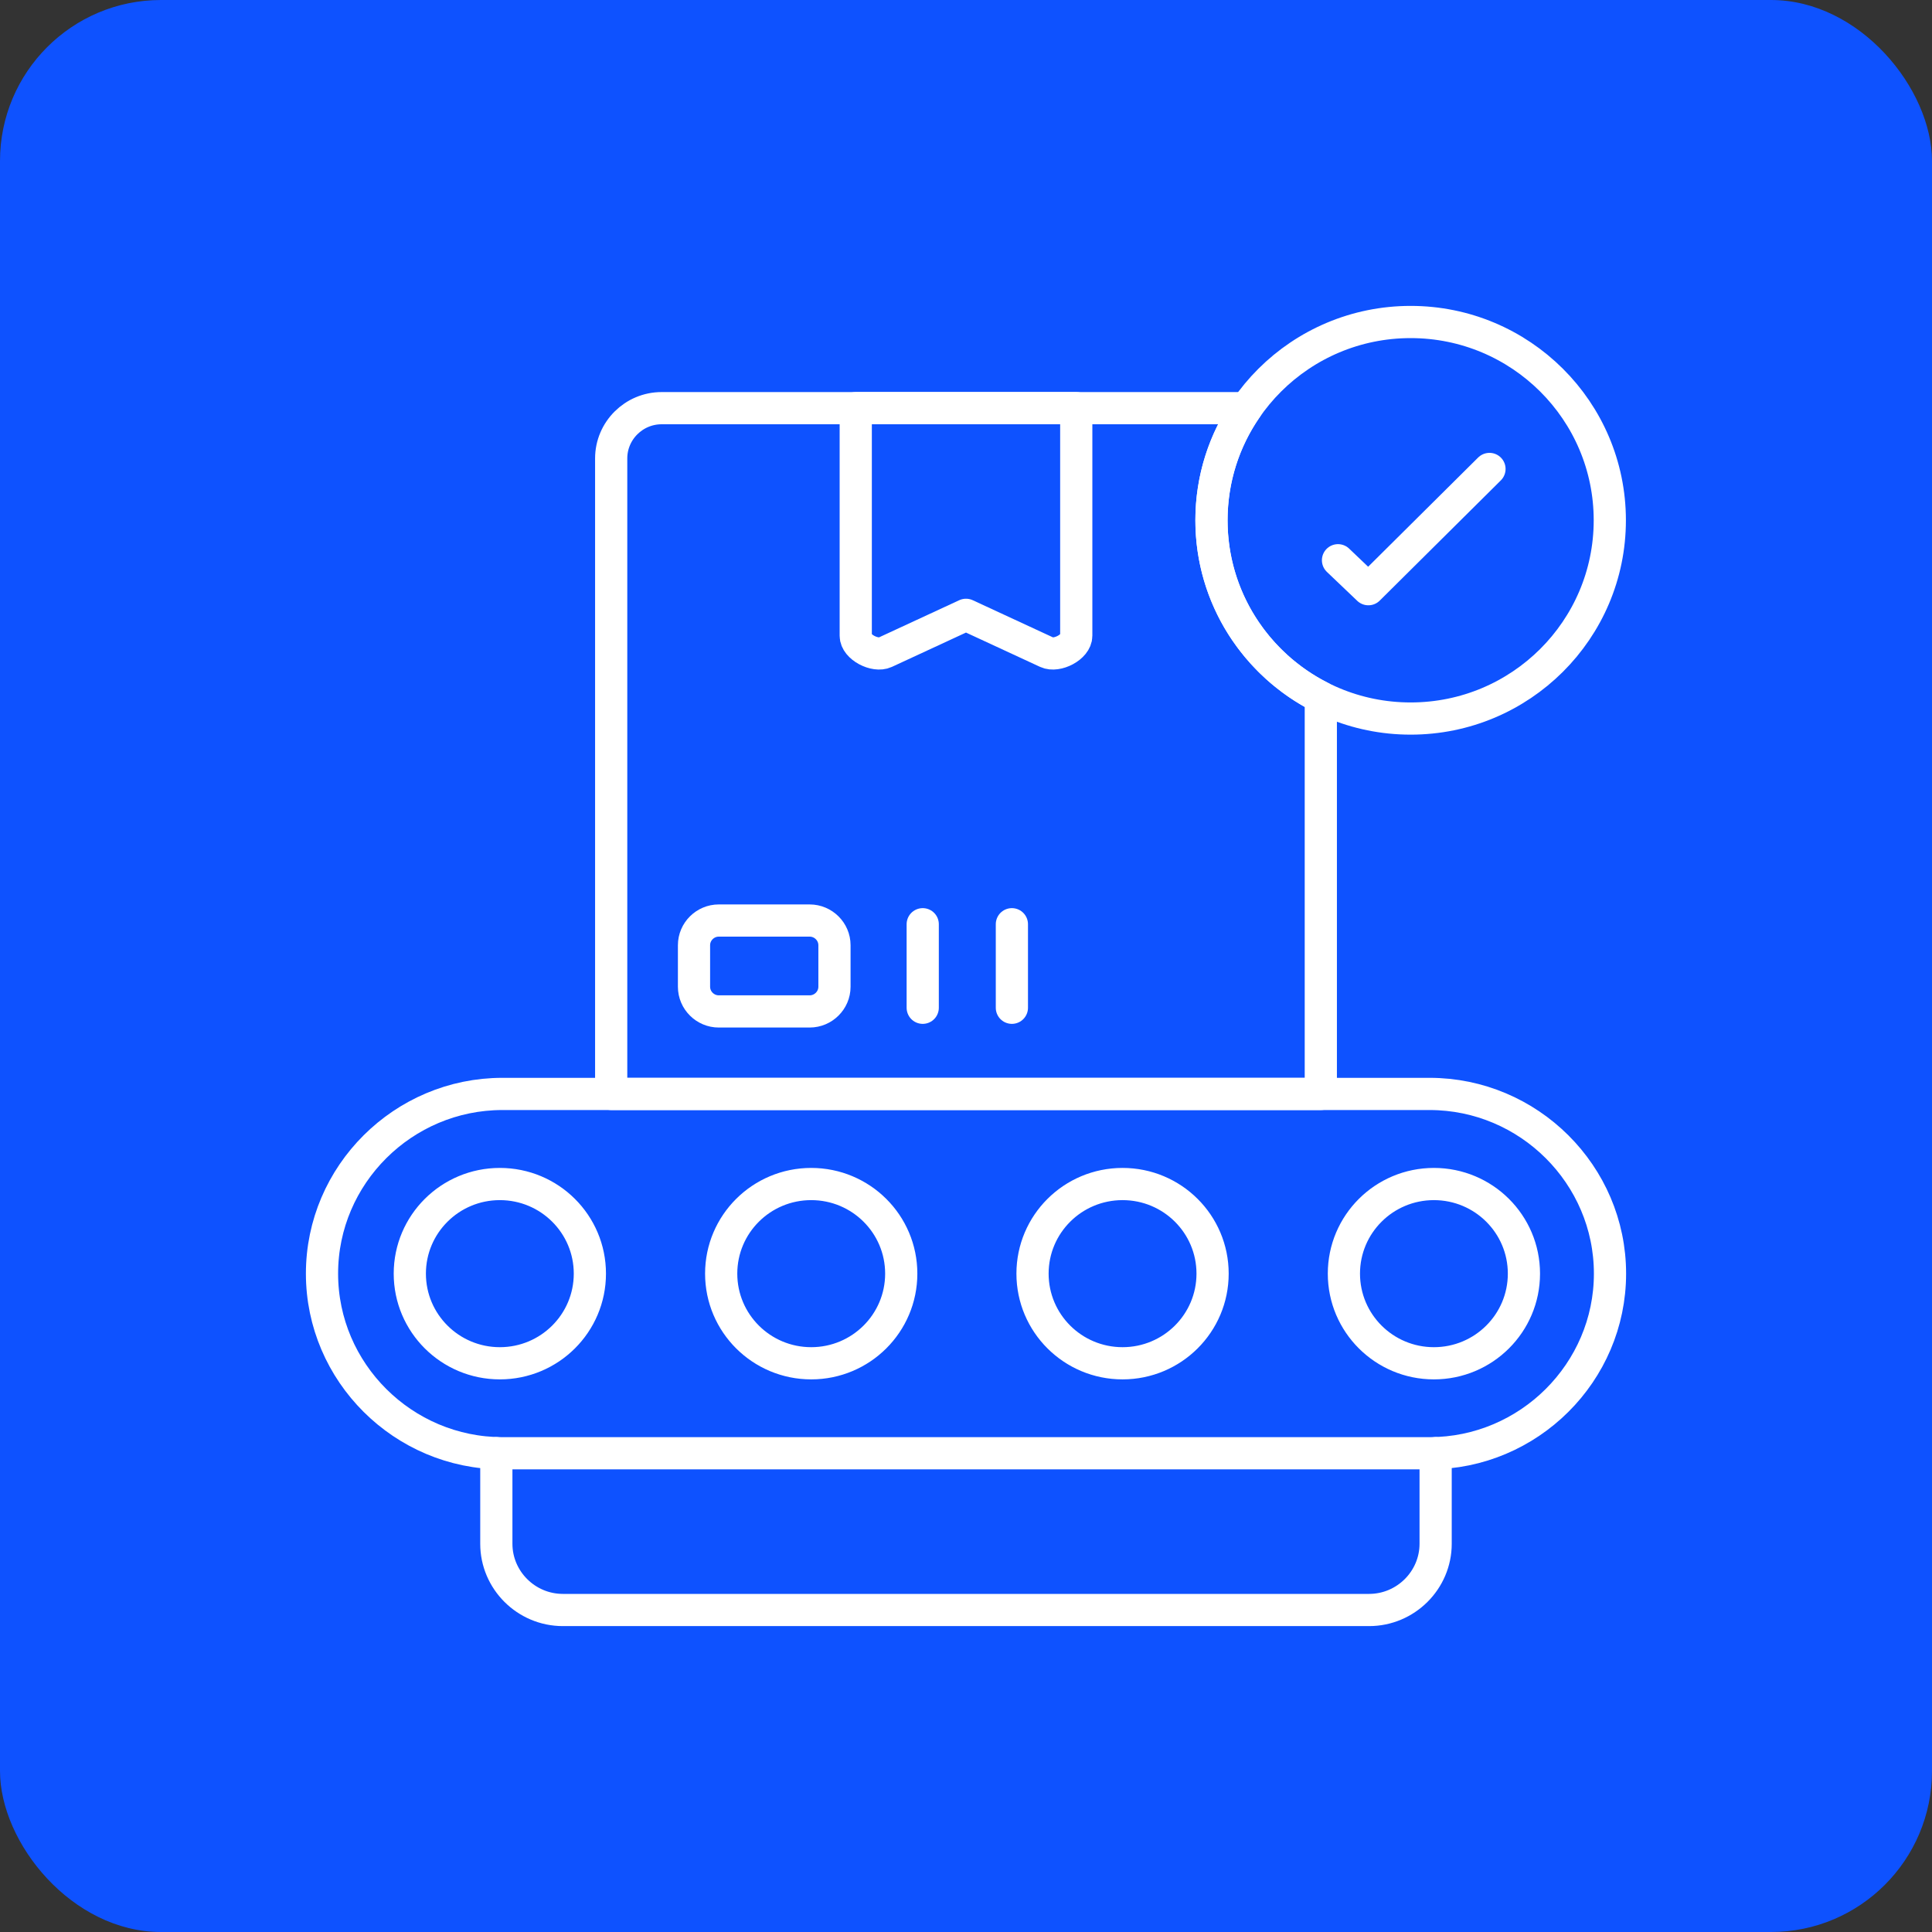 <svg xmlns="http://www.w3.org/2000/svg" width="60" height="60" viewBox="0 0 60 60" fill="none"><rect x="0" y="0" width="60" height="60" fill="#333333" stroke="none"/><rect width="60" height="60" rx="5" fill="#0E52FF"></rect><path fill-rule="evenodd" clip-rule="evenodd" d="M15.604 33.973H44.396C47.479 33.973 50 36.484 50 39.553C50 42.622 47.478 45.132 44.396 45.132H15.604C12.521 45.132 10 42.621 10 39.553C10 36.483 12.522 33.973 15.604 33.973ZM15.523 36.771C17.068 36.771 18.319 38.016 18.319 39.554C18.319 41.092 17.068 42.338 15.523 42.338C13.979 42.338 12.727 41.092 12.727 39.554C12.727 38.016 13.979 36.771 15.523 36.771ZM25.193 36.771C26.737 36.771 27.989 38.016 27.989 39.554C27.989 41.092 26.737 42.338 25.193 42.338C23.648 42.338 22.397 41.092 22.397 39.554C22.397 38.016 23.648 36.771 25.193 36.771ZM34.862 36.771C36.407 36.771 37.658 38.016 37.658 39.554C37.658 41.092 36.407 42.338 34.862 42.338C33.317 42.338 32.066 41.092 32.066 39.554C32.066 38.016 33.317 36.771 34.862 36.771ZM44.531 36.771C46.076 36.771 47.327 38.016 47.327 39.554C47.327 41.092 46.076 42.338 44.531 42.338C42.987 42.338 41.736 41.092 41.736 39.554C41.736 38.016 42.987 36.771 44.531 36.771Z" stroke="white" stroke-miterlimit="22.926" stroke-linecap="round" stroke-linejoin="round"></path><path d="M44.585 45.129V47.943C44.585 49.075 43.654 50 42.519 50H17.48C16.343 50 15.414 49.074 15.414 47.943V45.129" stroke="white" stroke-miterlimit="22.926" stroke-linecap="round" stroke-linejoin="round"></path><path fill-rule="evenodd" clip-rule="evenodd" d="M41.019 33.973V21.655C39.005 20.64 37.623 18.56 37.623 16.158C37.623 14.865 38.023 13.666 38.707 12.676H20.547C19.684 12.676 18.981 13.379 18.981 14.235V33.973H41.021H41.019ZM22.322 28.588H25.145C25.568 28.588 25.915 28.933 25.915 29.354V30.645C25.915 31.066 25.568 31.411 25.145 31.411H22.322C21.9 31.411 21.553 31.066 21.553 30.645V29.354C21.553 28.933 21.9 28.588 22.322 28.588Z" stroke="white" stroke-miterlimit="22.926" stroke-linecap="round" stroke-linejoin="round"></path><path d="M28.656 28.703V31.297" stroke="white" stroke-miterlimit="22.926" stroke-linecap="round" stroke-linejoin="round"></path><path d="M31.425 28.703V31.297" stroke="white" stroke-miterlimit="22.926" stroke-linecap="round" stroke-linejoin="round"></path><path fill-rule="evenodd" clip-rule="evenodd" d="M26.576 12.675H33.424V19.746C33.424 20.095 32.826 20.403 32.509 20.256L30 19.094L27.491 20.256C27.175 20.403 26.576 20.095 26.576 19.746V12.675Z" stroke="white" stroke-miterlimit="22.926" stroke-linecap="round" stroke-linejoin="round"></path><path d="M43.809 22.315C47.225 22.315 49.994 19.558 49.994 16.158C49.994 12.757 47.225 10 43.809 10C40.394 10 37.624 12.757 37.624 16.158C37.624 19.558 40.394 22.315 43.809 22.315Z" stroke="white" stroke-miterlimit="22.926" stroke-linecap="round" stroke-linejoin="round"></path><path d="M41.553 17.399L42.496 18.298L46.257 14.564" stroke="white" stroke-miterlimit="22.926" stroke-linecap="round" stroke-linejoin="round"></path></svg>